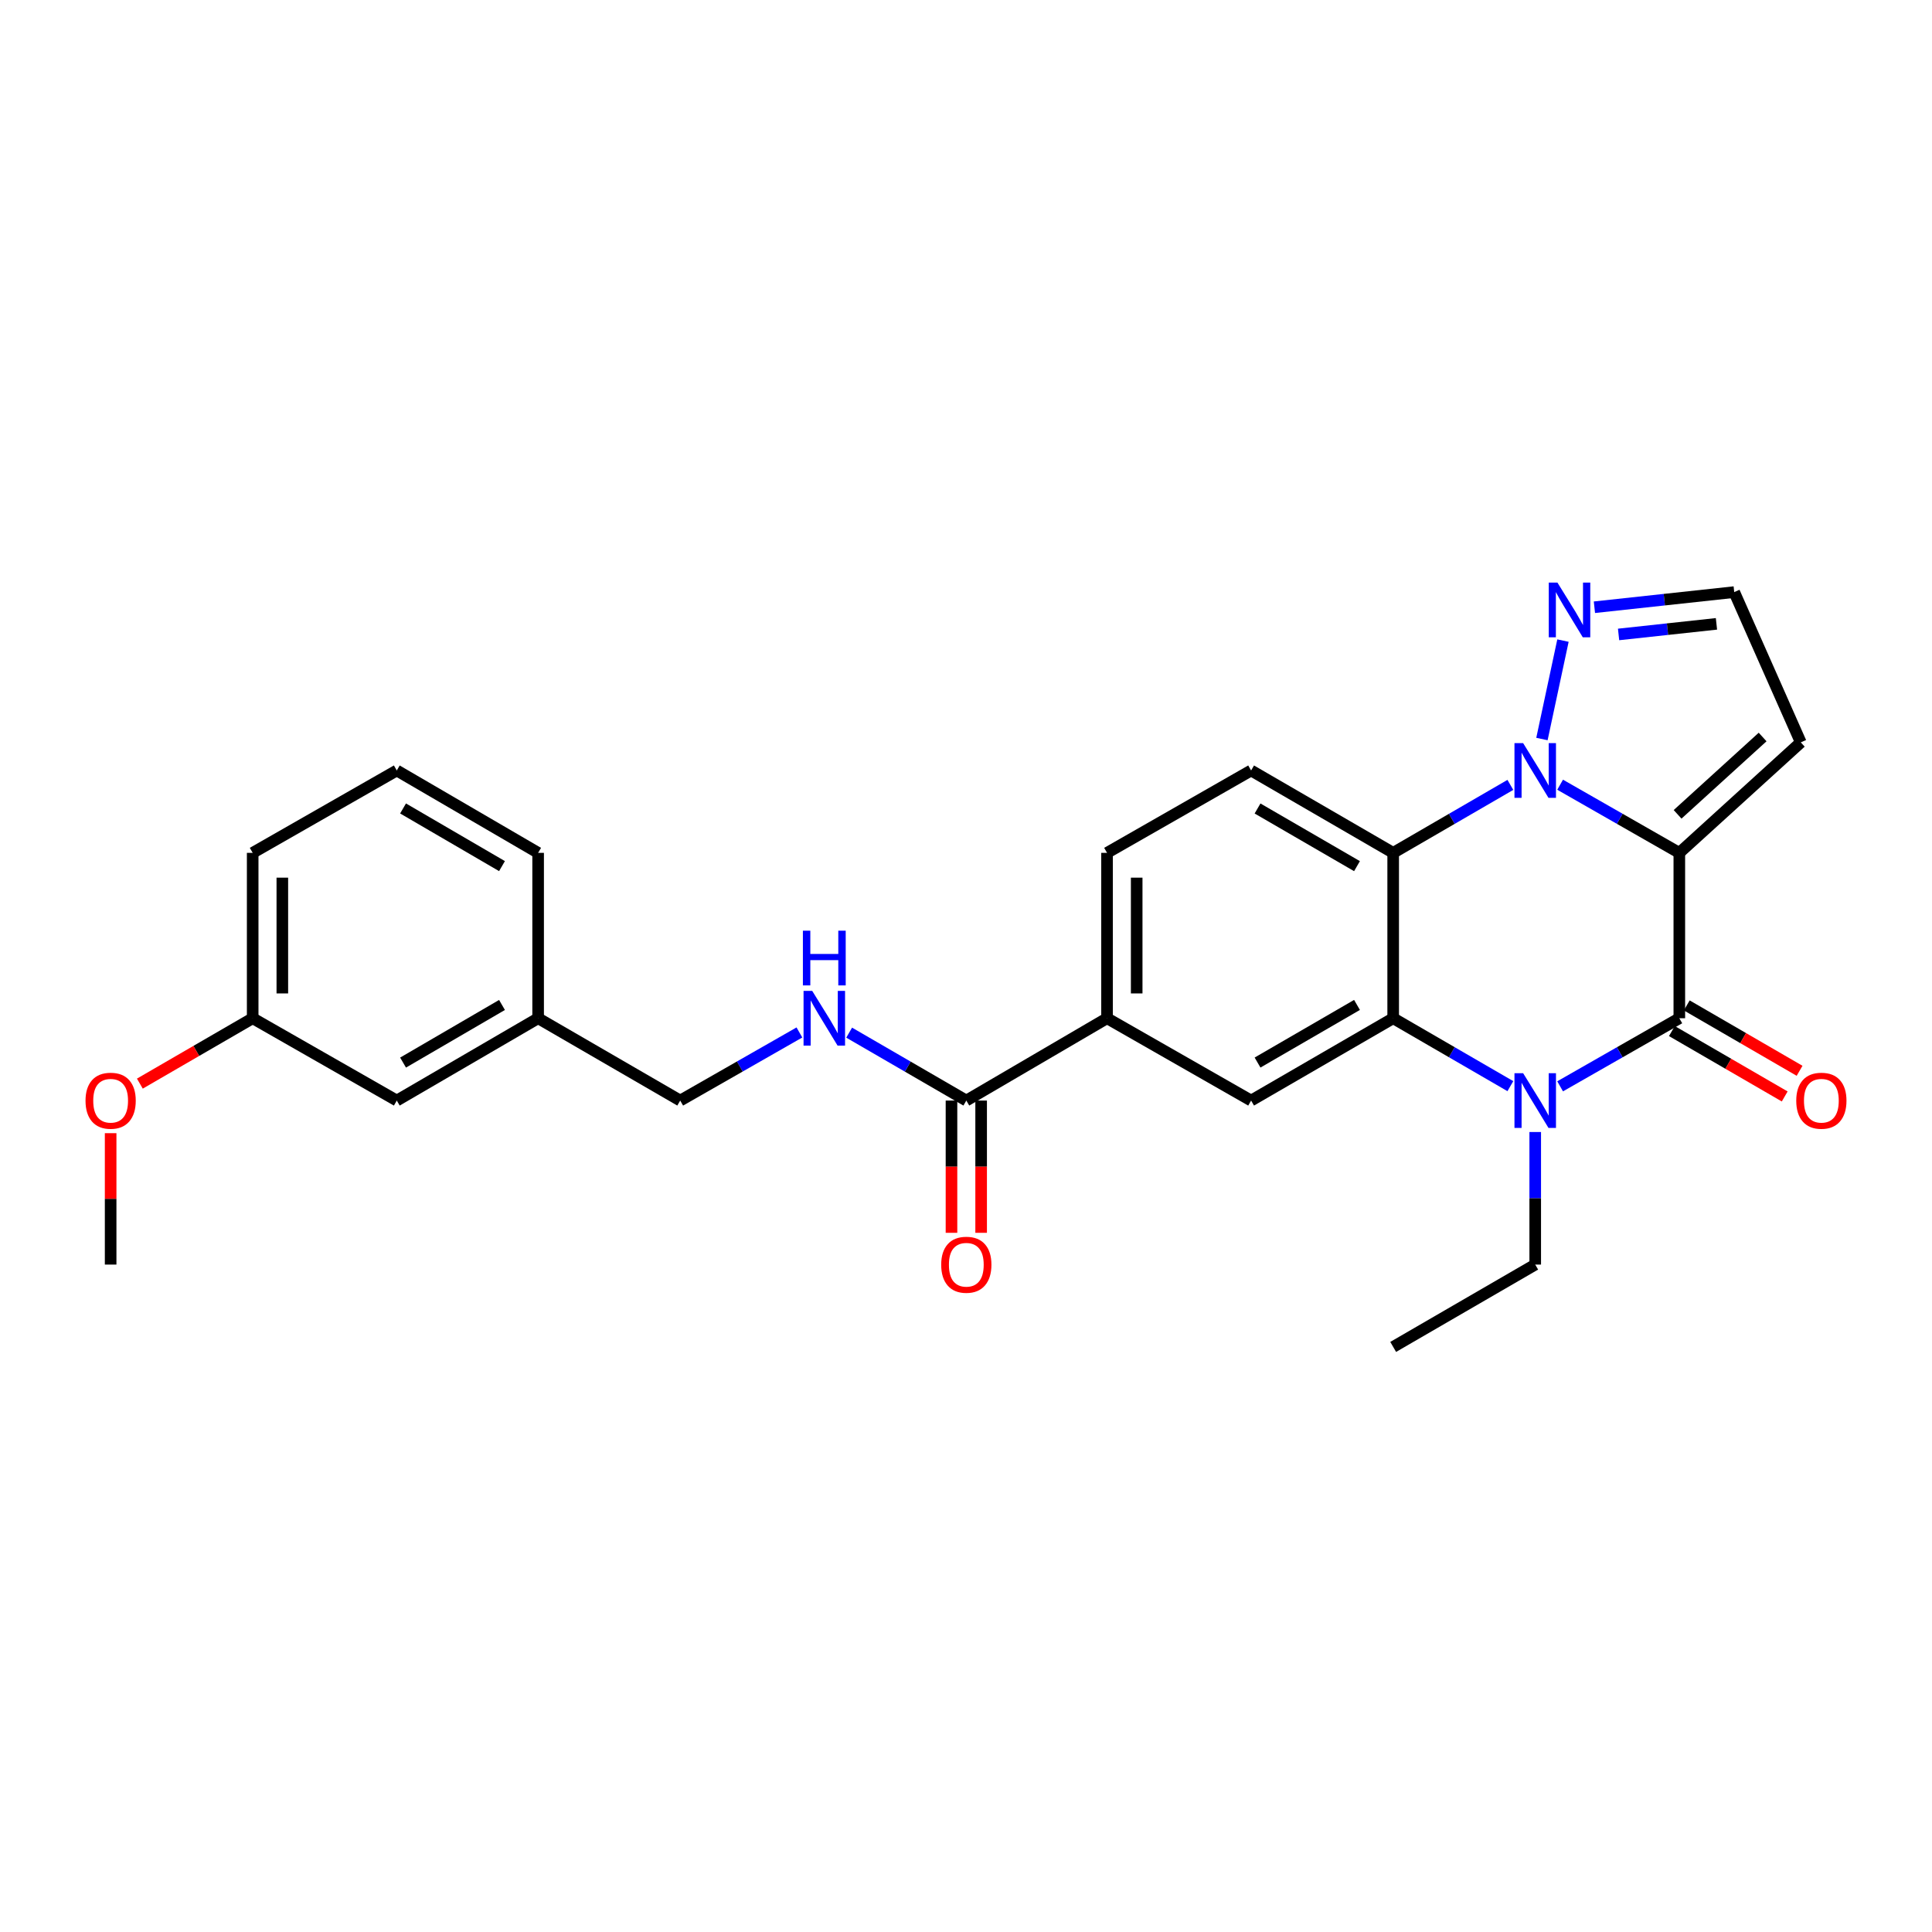 <?xml version='1.0' encoding='iso-8859-1'?>
<svg version='1.1' baseProfile='full'
              xmlns='http://www.w3.org/2000/svg'
                      xmlns:rdkit='http://www.rdkit.org/xml'
                      xmlns:xlink='http://www.w3.org/1999/xlink'
                  xml:space='preserve'
width='1000px' height='1000px' viewBox='0 0 1000 1000'>
<!-- END OF HEADER -->
<rect style='opacity:1.0;fill:#FFFFFF;stroke:none' width='1000' height='1000' x='0' y='0'> </rect>
<path class='bond-0' d='M 869.214,441.434 L 838.365,423.8' style='fill:none;fill-rule:evenodd;stroke:#000000;stroke-width:6px;stroke-linecap:butt;stroke-linejoin:miter;stroke-opacity:1' />
<path class='bond-0' d='M 838.365,423.8 L 807.516,406.166' style='fill:none;fill-rule:evenodd;stroke:#0000FF;stroke-width:6px;stroke-linecap:butt;stroke-linejoin:miter;stroke-opacity:1' />
<path class='bond-1' d='M 869.214,441.434 L 869.214,527.038' style='fill:none;fill-rule:evenodd;stroke:#000000;stroke-width:6px;stroke-linecap:butt;stroke-linejoin:miter;stroke-opacity:1' />
<path class='bond-7' d='M 869.214,441.434 L 932.085,384.252' style='fill:none;fill-rule:evenodd;stroke:#000000;stroke-width:6px;stroke-linecap:butt;stroke-linejoin:miter;stroke-opacity:1' />
<path class='bond-7' d='M 868.318,421.502 L 912.327,381.474' style='fill:none;fill-rule:evenodd;stroke:#000000;stroke-width:6px;stroke-linecap:butt;stroke-linejoin:miter;stroke-opacity:1' />
<path class='bond-4' d='M 781.763,406.259 L 751.435,423.847' style='fill:none;fill-rule:evenodd;stroke:#0000FF;stroke-width:6px;stroke-linecap:butt;stroke-linejoin:miter;stroke-opacity:1' />
<path class='bond-4' d='M 751.435,423.847 L 721.107,441.434' style='fill:none;fill-rule:evenodd;stroke:#000000;stroke-width:6px;stroke-linecap:butt;stroke-linejoin:miter;stroke-opacity:1' />
<path class='bond-5' d='M 798.107,382.515 L 808.991,331.57' style='fill:none;fill-rule:evenodd;stroke:#0000FF;stroke-width:6px;stroke-linecap:butt;stroke-linejoin:miter;stroke-opacity:1' />
<path class='bond-2' d='M 869.214,527.038 L 838.365,544.662' style='fill:none;fill-rule:evenodd;stroke:#000000;stroke-width:6px;stroke-linecap:butt;stroke-linejoin:miter;stroke-opacity:1' />
<path class='bond-2' d='M 838.365,544.662 L 807.516,562.285' style='fill:none;fill-rule:evenodd;stroke:#0000FF;stroke-width:6px;stroke-linecap:butt;stroke-linejoin:miter;stroke-opacity:1' />
<path class='bond-12' d='M 865.366,533.678 L 894.564,550.6' style='fill:none;fill-rule:evenodd;stroke:#000000;stroke-width:6px;stroke-linecap:butt;stroke-linejoin:miter;stroke-opacity:1' />
<path class='bond-12' d='M 894.564,550.6 L 923.762,567.522' style='fill:none;fill-rule:evenodd;stroke:#FF0000;stroke-width:6px;stroke-linecap:butt;stroke-linejoin:miter;stroke-opacity:1' />
<path class='bond-12' d='M 873.063,520.398 L 902.261,537.32' style='fill:none;fill-rule:evenodd;stroke:#000000;stroke-width:6px;stroke-linecap:butt;stroke-linejoin:miter;stroke-opacity:1' />
<path class='bond-12' d='M 902.261,537.32 L 931.459,554.242' style='fill:none;fill-rule:evenodd;stroke:#FF0000;stroke-width:6px;stroke-linecap:butt;stroke-linejoin:miter;stroke-opacity:1' />
<path class='bond-3' d='M 781.764,562.192 L 751.436,544.615' style='fill:none;fill-rule:evenodd;stroke:#0000FF;stroke-width:6px;stroke-linecap:butt;stroke-linejoin:miter;stroke-opacity:1' />
<path class='bond-3' d='M 751.436,544.615 L 721.107,527.038' style='fill:none;fill-rule:evenodd;stroke:#000000;stroke-width:6px;stroke-linecap:butt;stroke-linejoin:miter;stroke-opacity:1' />
<path class='bond-16' d='M 794.628,585.93 L 794.628,620.237' style='fill:none;fill-rule:evenodd;stroke:#0000FF;stroke-width:6px;stroke-linecap:butt;stroke-linejoin:miter;stroke-opacity:1' />
<path class='bond-16' d='M 794.628,620.237 L 794.628,654.543' style='fill:none;fill-rule:evenodd;stroke:#000000;stroke-width:6px;stroke-linecap:butt;stroke-linejoin:miter;stroke-opacity:1' />
<path class='bond-6' d='M 721.107,527.038 L 647.57,569.648' style='fill:none;fill-rule:evenodd;stroke:#000000;stroke-width:6px;stroke-linecap:butt;stroke-linejoin:miter;stroke-opacity:1' />
<path class='bond-6' d='M 702.382,520.149 L 650.905,549.976' style='fill:none;fill-rule:evenodd;stroke:#000000;stroke-width:6px;stroke-linecap:butt;stroke-linejoin:miter;stroke-opacity:1' />
<path class='bond-28' d='M 721.107,527.038 L 721.107,441.434' style='fill:none;fill-rule:evenodd;stroke:#000000;stroke-width:6px;stroke-linecap:butt;stroke-linejoin:miter;stroke-opacity:1' />
<path class='bond-10' d='M 721.107,441.434 L 647.57,398.799' style='fill:none;fill-rule:evenodd;stroke:#000000;stroke-width:6px;stroke-linecap:butt;stroke-linejoin:miter;stroke-opacity:1' />
<path class='bond-10' d='M 702.378,448.318 L 650.902,418.473' style='fill:none;fill-rule:evenodd;stroke:#000000;stroke-width:6px;stroke-linecap:butt;stroke-linejoin:miter;stroke-opacity:1' />
<path class='bond-27' d='M 825.265,314.307 L 861.45,310.387' style='fill:none;fill-rule:evenodd;stroke:#0000FF;stroke-width:6px;stroke-linecap:butt;stroke-linejoin:miter;stroke-opacity:1' />
<path class='bond-27' d='M 861.45,310.387 L 897.635,306.468' style='fill:none;fill-rule:evenodd;stroke:#000000;stroke-width:6px;stroke-linecap:butt;stroke-linejoin:miter;stroke-opacity:1' />
<path class='bond-27' d='M 837.774,328.39 L 863.103,325.647' style='fill:none;fill-rule:evenodd;stroke:#0000FF;stroke-width:6px;stroke-linecap:butt;stroke-linejoin:miter;stroke-opacity:1' />
<path class='bond-27' d='M 863.103,325.647 L 888.433,322.903' style='fill:none;fill-rule:evenodd;stroke:#000000;stroke-width:6px;stroke-linecap:butt;stroke-linejoin:miter;stroke-opacity:1' />
<path class='bond-9' d='M 647.57,569.648 L 573,527.038' style='fill:none;fill-rule:evenodd;stroke:#000000;stroke-width:6px;stroke-linecap:butt;stroke-linejoin:miter;stroke-opacity:1' />
<path class='bond-13' d='M 932.085,384.252 L 897.635,306.468' style='fill:none;fill-rule:evenodd;stroke:#000000;stroke-width:6px;stroke-linecap:butt;stroke-linejoin:miter;stroke-opacity:1' />
<path class='bond-8' d='M 500.162,569.648 L 573,527.038' style='fill:none;fill-rule:evenodd;stroke:#000000;stroke-width:6px;stroke-linecap:butt;stroke-linejoin:miter;stroke-opacity:1' />
<path class='bond-11' d='M 500.162,569.648 L 469.842,552.071' style='fill:none;fill-rule:evenodd;stroke:#000000;stroke-width:6px;stroke-linecap:butt;stroke-linejoin:miter;stroke-opacity:1' />
<path class='bond-11' d='M 469.842,552.071 L 439.523,534.495' style='fill:none;fill-rule:evenodd;stroke:#0000FF;stroke-width:6px;stroke-linecap:butt;stroke-linejoin:miter;stroke-opacity:1' />
<path class='bond-15' d='M 492.488,569.648 L 492.488,603.874' style='fill:none;fill-rule:evenodd;stroke:#000000;stroke-width:6px;stroke-linecap:butt;stroke-linejoin:miter;stroke-opacity:1' />
<path class='bond-15' d='M 492.488,603.874 L 492.488,638.101' style='fill:none;fill-rule:evenodd;stroke:#FF0000;stroke-width:6px;stroke-linecap:butt;stroke-linejoin:miter;stroke-opacity:1' />
<path class='bond-15' d='M 507.836,569.648 L 507.836,603.874' style='fill:none;fill-rule:evenodd;stroke:#000000;stroke-width:6px;stroke-linecap:butt;stroke-linejoin:miter;stroke-opacity:1' />
<path class='bond-15' d='M 507.836,603.874 L 507.836,638.101' style='fill:none;fill-rule:evenodd;stroke:#FF0000;stroke-width:6px;stroke-linecap:butt;stroke-linejoin:miter;stroke-opacity:1' />
<path class='bond-29' d='M 573,527.038 L 573,441.434' style='fill:none;fill-rule:evenodd;stroke:#000000;stroke-width:6px;stroke-linecap:butt;stroke-linejoin:miter;stroke-opacity:1' />
<path class='bond-29' d='M 588.349,514.197 L 588.349,454.275' style='fill:none;fill-rule:evenodd;stroke:#000000;stroke-width:6px;stroke-linecap:butt;stroke-linejoin:miter;stroke-opacity:1' />
<path class='bond-14' d='M 647.57,398.799 L 573,441.434' style='fill:none;fill-rule:evenodd;stroke:#000000;stroke-width:6px;stroke-linecap:butt;stroke-linejoin:miter;stroke-opacity:1' />
<path class='bond-17' d='M 413.771,534.4 L 382.922,552.024' style='fill:none;fill-rule:evenodd;stroke:#0000FF;stroke-width:6px;stroke-linecap:butt;stroke-linejoin:miter;stroke-opacity:1' />
<path class='bond-17' d='M 382.922,552.024 L 352.072,569.648' style='fill:none;fill-rule:evenodd;stroke:#000000;stroke-width:6px;stroke-linecap:butt;stroke-linejoin:miter;stroke-opacity:1' />
<path class='bond-26' d='M 794.628,654.543 L 721.107,697.162' style='fill:none;fill-rule:evenodd;stroke:#000000;stroke-width:6px;stroke-linecap:butt;stroke-linejoin:miter;stroke-opacity:1' />
<path class='bond-19' d='M 352.072,569.648 L 278.534,527.038' style='fill:none;fill-rule:evenodd;stroke:#000000;stroke-width:6px;stroke-linecap:butt;stroke-linejoin:miter;stroke-opacity:1' />
<path class='bond-18' d='M 205.372,569.648 L 278.534,527.038' style='fill:none;fill-rule:evenodd;stroke:#000000;stroke-width:6px;stroke-linecap:butt;stroke-linejoin:miter;stroke-opacity:1' />
<path class='bond-18' d='M 208.622,549.993 L 259.835,520.166' style='fill:none;fill-rule:evenodd;stroke:#000000;stroke-width:6px;stroke-linecap:butt;stroke-linejoin:miter;stroke-opacity:1' />
<path class='bond-20' d='M 205.372,569.648 L 130.786,527.038' style='fill:none;fill-rule:evenodd;stroke:#000000;stroke-width:6px;stroke-linecap:butt;stroke-linejoin:miter;stroke-opacity:1' />
<path class='bond-23' d='M 278.534,527.038 L 278.534,441.434' style='fill:none;fill-rule:evenodd;stroke:#000000;stroke-width:6px;stroke-linecap:butt;stroke-linejoin:miter;stroke-opacity:1' />
<path class='bond-21' d='M 130.786,527.038 L 101.587,543.96' style='fill:none;fill-rule:evenodd;stroke:#000000;stroke-width:6px;stroke-linecap:butt;stroke-linejoin:miter;stroke-opacity:1' />
<path class='bond-21' d='M 101.587,543.96 L 72.389,560.882' style='fill:none;fill-rule:evenodd;stroke:#FF0000;stroke-width:6px;stroke-linecap:butt;stroke-linejoin:miter;stroke-opacity:1' />
<path class='bond-30' d='M 130.786,527.038 L 130.786,441.434' style='fill:none;fill-rule:evenodd;stroke:#000000;stroke-width:6px;stroke-linecap:butt;stroke-linejoin:miter;stroke-opacity:1' />
<path class='bond-30' d='M 146.134,514.197 L 146.134,454.275' style='fill:none;fill-rule:evenodd;stroke:#000000;stroke-width:6px;stroke-linecap:butt;stroke-linejoin:miter;stroke-opacity:1' />
<path class='bond-25' d='M 57.265,586.53 L 57.265,620.537' style='fill:none;fill-rule:evenodd;stroke:#FF0000;stroke-width:6px;stroke-linecap:butt;stroke-linejoin:miter;stroke-opacity:1' />
<path class='bond-25' d='M 57.265,620.537 L 57.265,654.543' style='fill:none;fill-rule:evenodd;stroke:#000000;stroke-width:6px;stroke-linecap:butt;stroke-linejoin:miter;stroke-opacity:1' />
<path class='bond-22' d='M 205.372,398.799 L 278.534,441.434' style='fill:none;fill-rule:evenodd;stroke:#000000;stroke-width:6px;stroke-linecap:butt;stroke-linejoin:miter;stroke-opacity:1' />
<path class='bond-22' d='M 208.618,418.456 L 259.832,448.3' style='fill:none;fill-rule:evenodd;stroke:#000000;stroke-width:6px;stroke-linecap:butt;stroke-linejoin:miter;stroke-opacity:1' />
<path class='bond-24' d='M 205.372,398.799 L 130.786,441.434' style='fill:none;fill-rule:evenodd;stroke:#000000;stroke-width:6px;stroke-linecap:butt;stroke-linejoin:miter;stroke-opacity:1' />
<path  class='atom-1' d='M 788.368 384.639
L 797.648 399.639
Q 798.568 401.119, 800.048 403.799
Q 801.528 406.479, 801.608 406.639
L 801.608 384.639
L 805.368 384.639
L 805.368 412.959
L 801.488 412.959
L 791.528 396.559
Q 790.368 394.639, 789.128 392.439
Q 787.928 390.239, 787.568 389.559
L 787.568 412.959
L 783.888 412.959
L 783.888 384.639
L 788.368 384.639
' fill='#0000FF'/>
<path  class='atom-3' d='M 788.368 555.488
L 797.648 570.488
Q 798.568 571.968, 800.048 574.648
Q 801.528 577.328, 801.608 577.488
L 801.608 555.488
L 805.368 555.488
L 805.368 583.808
L 801.488 583.808
L 791.528 567.408
Q 790.368 565.488, 789.128 563.288
Q 787.928 561.088, 787.568 560.408
L 787.568 583.808
L 783.888 583.808
L 783.888 555.488
L 788.368 555.488
' fill='#0000FF'/>
<path  class='atom-6' d='M 806.121 301.542
L 815.401 316.542
Q 816.321 318.022, 817.801 320.702
Q 819.281 323.382, 819.361 323.542
L 819.361 301.542
L 823.121 301.542
L 823.121 329.862
L 819.241 329.862
L 809.281 313.462
Q 808.121 311.542, 806.881 309.342
Q 805.681 307.142, 805.321 306.462
L 805.321 329.862
L 801.641 329.862
L 801.641 301.542
L 806.121 301.542
' fill='#0000FF'/>
<path  class='atom-12' d='M 420.398 512.878
L 429.678 527.878
Q 430.598 529.358, 432.078 532.038
Q 433.558 534.718, 433.638 534.878
L 433.638 512.878
L 437.398 512.878
L 437.398 541.198
L 433.518 541.198
L 423.558 524.798
Q 422.398 522.878, 421.158 520.678
Q 419.958 518.478, 419.598 517.798
L 419.598 541.198
L 415.918 541.198
L 415.918 512.878
L 420.398 512.878
' fill='#0000FF'/>
<path  class='atom-12' d='M 415.578 481.726
L 419.418 481.726
L 419.418 493.766
L 433.898 493.766
L 433.898 481.726
L 437.738 481.726
L 437.738 510.046
L 433.898 510.046
L 433.898 496.966
L 419.418 496.966
L 419.418 510.046
L 415.578 510.046
L 415.578 481.726
' fill='#0000FF'/>
<path  class='atom-13' d='M 929.735 569.728
Q 929.735 562.928, 933.095 559.128
Q 936.455 555.328, 942.735 555.328
Q 949.015 555.328, 952.375 559.128
Q 955.735 562.928, 955.735 569.728
Q 955.735 576.608, 952.335 580.528
Q 948.935 584.408, 942.735 584.408
Q 936.495 584.408, 933.095 580.528
Q 929.735 576.648, 929.735 569.728
M 942.735 581.208
Q 947.055 581.208, 949.375 578.328
Q 951.735 575.408, 951.735 569.728
Q 951.735 564.168, 949.375 561.368
Q 947.055 558.528, 942.735 558.528
Q 938.415 558.528, 936.055 561.328
Q 933.735 564.128, 933.735 569.728
Q 933.735 575.448, 936.055 578.328
Q 938.415 581.208, 942.735 581.208
' fill='#FF0000'/>
<path  class='atom-16' d='M 487.162 654.623
Q 487.162 647.823, 490.522 644.023
Q 493.882 640.223, 500.162 640.223
Q 506.442 640.223, 509.802 644.023
Q 513.162 647.823, 513.162 654.623
Q 513.162 661.503, 509.762 665.423
Q 506.362 669.303, 500.162 669.303
Q 493.922 669.303, 490.522 665.423
Q 487.162 661.543, 487.162 654.623
M 500.162 666.103
Q 504.482 666.103, 506.802 663.223
Q 509.162 660.303, 509.162 654.623
Q 509.162 649.063, 506.802 646.263
Q 504.482 643.423, 500.162 643.423
Q 495.842 643.423, 493.482 646.223
Q 491.162 649.023, 491.162 654.623
Q 491.162 660.343, 493.482 663.223
Q 495.842 666.103, 500.162 666.103
' fill='#FF0000'/>
<path  class='atom-22' d='M 44.265 569.728
Q 44.265 562.928, 47.625 559.128
Q 50.985 555.328, 57.265 555.328
Q 63.545 555.328, 66.905 559.128
Q 70.265 562.928, 70.265 569.728
Q 70.265 576.608, 66.865 580.528
Q 63.465 584.408, 57.265 584.408
Q 51.025 584.408, 47.625 580.528
Q 44.265 576.648, 44.265 569.728
M 57.265 581.208
Q 61.585 581.208, 63.905 578.328
Q 66.265 575.408, 66.265 569.728
Q 66.265 564.168, 63.905 561.368
Q 61.585 558.528, 57.265 558.528
Q 52.945 558.528, 50.585 561.328
Q 48.265 564.128, 48.265 569.728
Q 48.265 575.448, 50.585 578.328
Q 52.945 581.208, 57.265 581.208
' fill='#FF0000'/>
</svg>
